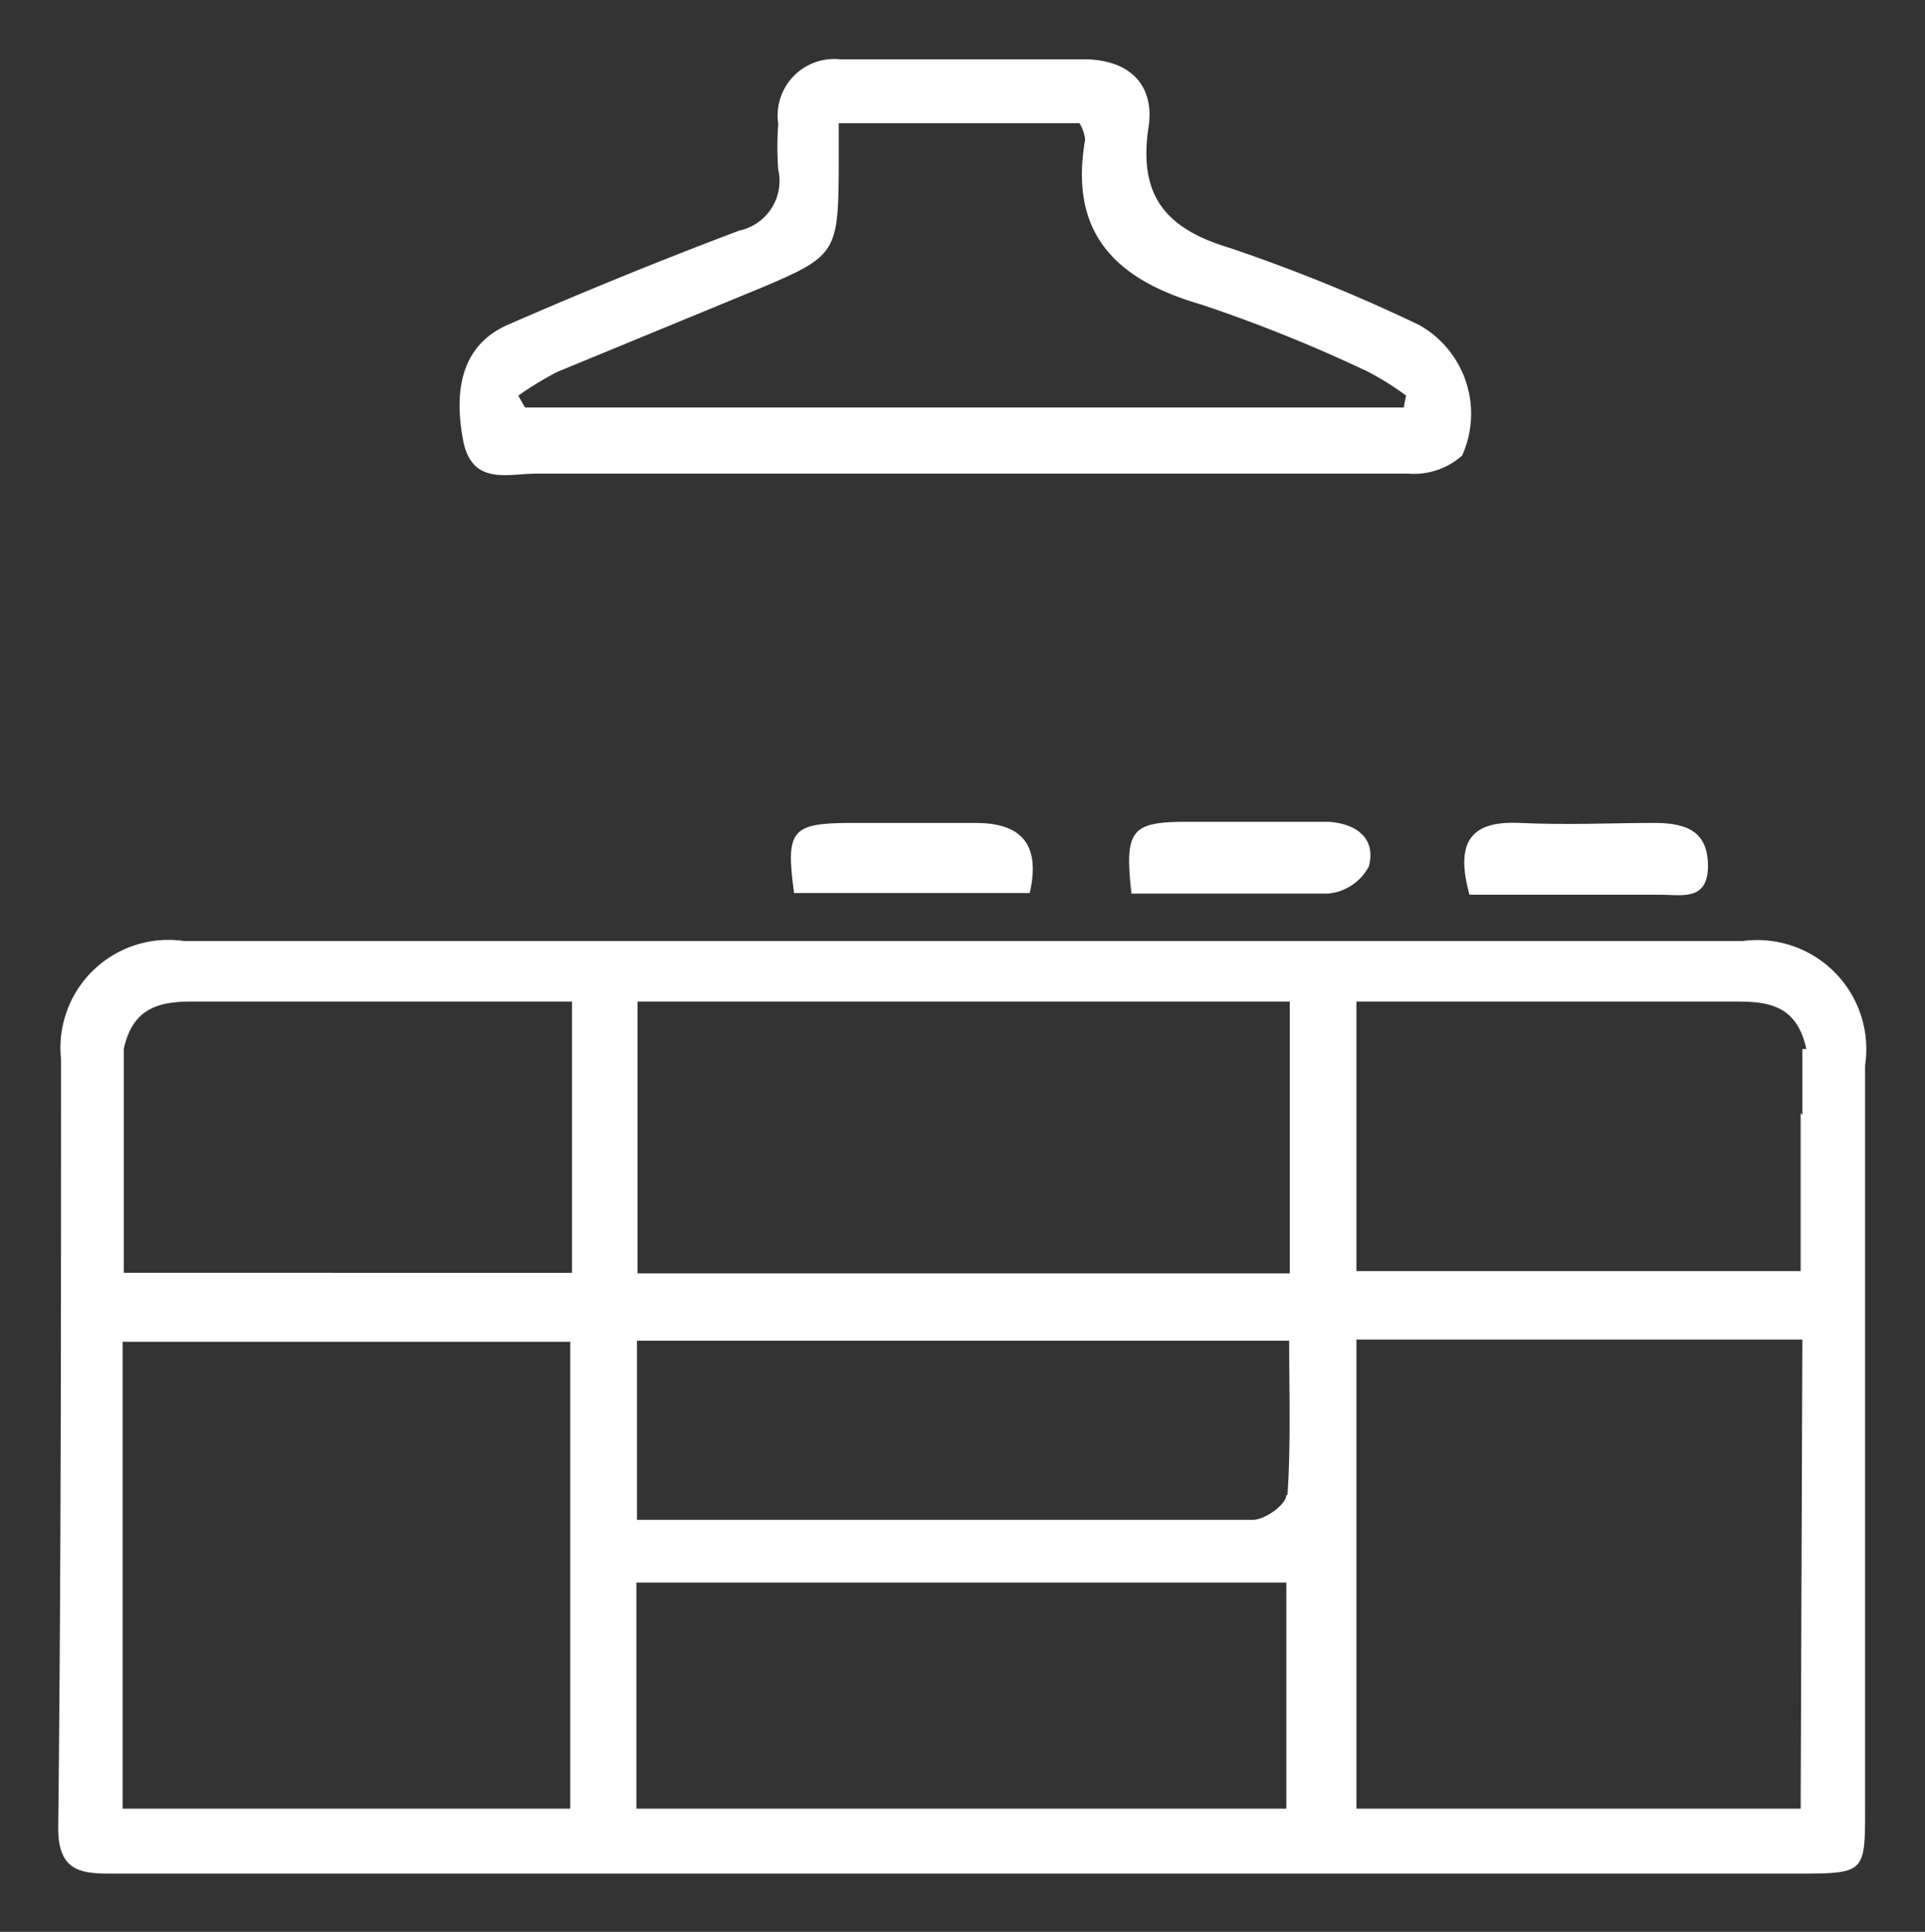 <svg id="Layer_1" data-name="Layer 1" xmlns="http://www.w3.org/2000/svg" viewBox="0 0 34.06 34.18"><rect x="0" y="0" width="34.06" height="34.18" fill="#333333" stroke="none"/><defs><style>.cls-1{fill:#fff;}</style></defs><title>kitchen</title><path class="cls-1" d="M30.83,16.65H3.26a1.91,1.91,0,0,0-2.18,2.09c0,4.53,0,9.07-.05,13.61,0,.83.49.8,1.07.8H31.76C33,33.15,33,33.15,33,32q0-6.57,0-13.15A1.93,1.93,0,0,0,30.83,16.65ZM10.09,32H2.17V23.74h7.92Zm12.67,0H11.26V28h11.5Zm0-5.55c0,.17-.38.44-.59.44-2.68,0-5.36,0-8,0H11.27V23.72H22.81C22.81,24.66,22.84,25.56,22.78,26.45ZM31.86,32H24v-8.3h7.89Zm0-12.31v2.8H24V17.59H22.82v4.94H11.28V17.59H10.12v4.93H2.19V21.27h0V18.56c.16-.74.64-.84,1.22-.84,2.57,0,5.14,0,7.71,0h19.5c.58,0,1.16,0,1.34.84h-.07v1.17Z"/><path class="cls-1" d="M25.11,5.75a30,30,0,0,0-3.34-1.36c-1.14-.34-1.63-.92-1.45-2.13.12-.76-.34-1.2-1.11-1.21-1.44,0-2.89,0-4.34,0a1,1,0,0,0-1.1,1.14,5.47,5.47,0,0,0,0,.81.9.9,0,0,1-.69,1.08C11.7,4.6,10.33,5.16,9,5.74c-.77.33-1,1.06-.8,2.08.17.79.82.55,1.32.56,2.51,0,5,0,7.52,0s5.25,0,7.88,0a1.28,1.28,0,0,0,.95-.32A1.8,1.8,0,0,0,25.11,5.75Zm-.27,1.46H9.29L9.17,7a6,6,0,0,1,.69-.42l3.59-1.48c1.33-.56,1.38-.63,1.39-2.07,0-.26,0-.53,0-.85h4.26a.71.71,0,0,1,.1.29c-.29,1.66.54,2.48,2.06,2.92a26.37,26.37,0,0,1,2.93,1.18,5,5,0,0,1,.69.43A1.55,1.55,0,0,0,24.84,7.21Z"/><path class="cls-1" d="M18.22,15.8H14.05c-.15-1.1-.05-1.23.95-1.24.75,0,1.51,0,2.26,0S18.43,14.88,18.22,15.8Z"/><path class="cls-1" d="M24.22,15.33a.91.91,0,0,1-.72.48c-1.16,0-2.32,0-3.48,0-.13-1.14,0-1.27,1-1.27H23.5C24,14.57,24.35,14.83,24.22,15.33Z"/><path class="cls-1" d="M30.22,15.32c0,.63-.47.51-.84.51H26c-.25-.91,0-1.31.88-1.27s1.62,0,2.44,0C29.84,14.57,30.22,14.71,30.22,15.32Z"/></svg>